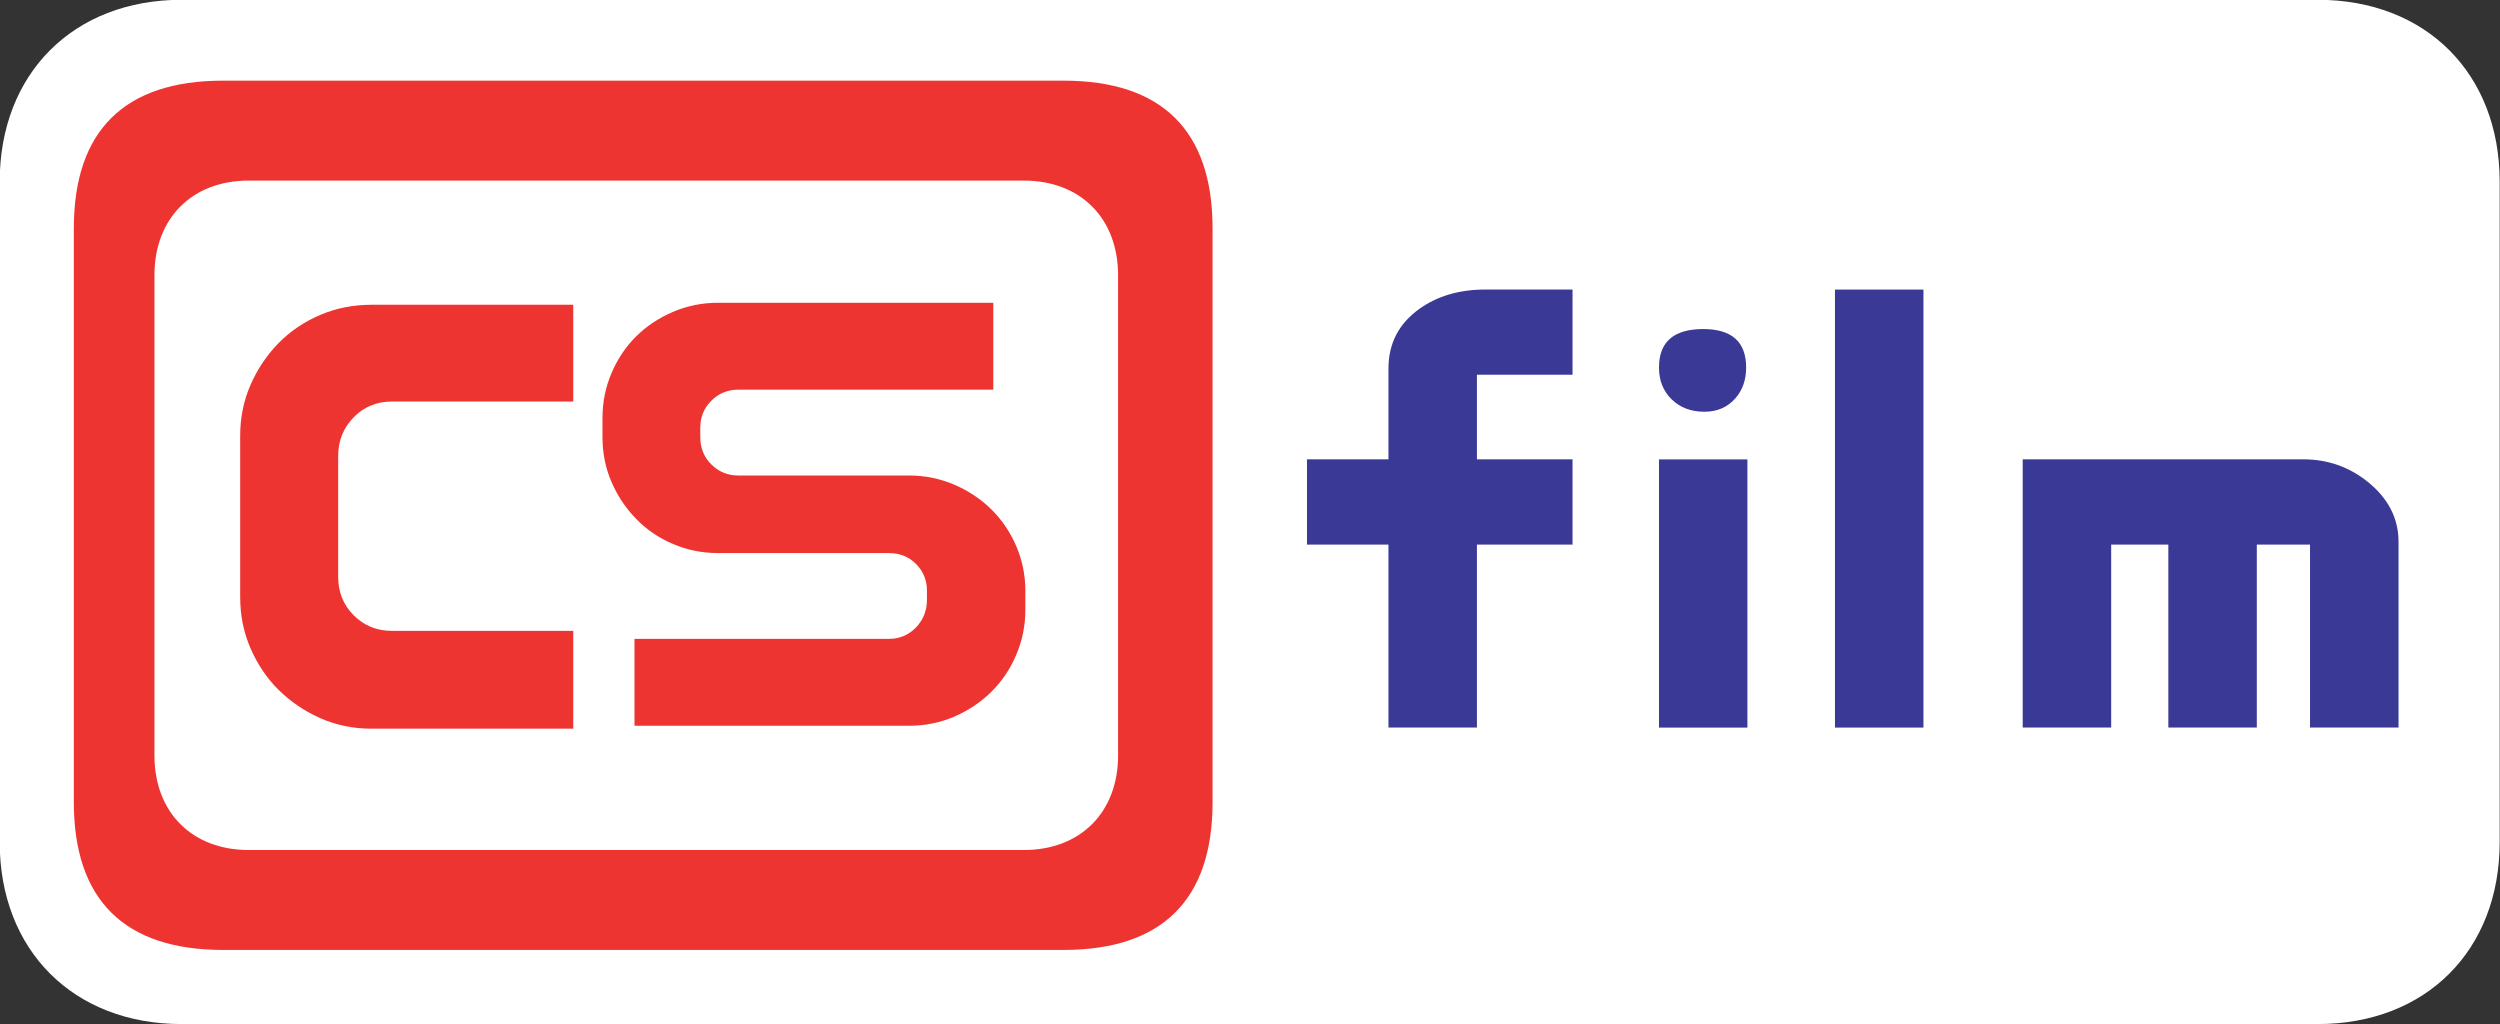 <?xml version="1.0" encoding="UTF-8" standalone="no"?>
<!-- Created with Inkscape (http://www.inkscape.org/) -->

<svg
   xmlns:dc="http://purl.org/dc/elements/1.1/"
   xmlns:cc="http://creativecommons.org/ns#"
   xmlns:rdf="http://www.w3.org/1999/02/22-rdf-syntax-ns#"
   xmlns:svg="http://www.w3.org/2000/svg"
   xmlns="http://www.w3.org/2000/svg"
   xmlns:xlink="http://www.w3.org/1999/xlink"
   xmlns:sodipodi="http://sodipodi.sourceforge.net/DTD/sodipodi-0.dtd"
   xmlns:inkscape="http://www.inkscape.org/namespaces/inkscape"
   width="659"
   height="270"
   id="svg2"
   version="1.1">
  <rect width="100%" height="100%" fill="#333333" stroke="none"/>
  <g
     inkscape:label="Layer 1"
     inkscape:groupmode="layer"
     id="layer1"
     transform="translate(30.71,-137.79)">
    <path
       style="fill:#ffffff"
       id="path19742"
       d="m 996.93,714.93 c 0,-2.136 1.455,-3.591 3.59,-3.591 h 42.156 c 2.136,0 3.591,1.455 3.591,3.591 v 13.032 c 0,2.136 -1.455,3.591 -3.591,3.591 h -42.156 c -2.135,0 -3.59,-1.455 -3.59,-3.591 V 714.93"
       clip-path="url(#SVGID_1973_)"
       transform="matrix(13.357,0,0,13.357,-13346.783,-9363.621)" />
    <path
       style="fill:#ee3431"
       id="path19744"
       d="m 999.984,716.774 c 0,-1.122 0.742,-1.867 1.859,-1.867 h 15.299 c 1.117,0 1.859,0.745 1.859,1.867 v 9.478 c 0,1.122 -0.742,1.866 -1.859,1.866 h -15.299 c -1.117,0 -1.859,-0.744 -1.859,-1.866 v -9.478 m -1.591,-0.925 v 11.327 c 0,1.926 0.997,2.914 2.942,2.914 h 16.591 c 1.943,0 2.94,-0.988 2.94,-2.914 v -11.327 c 0,-1.926 -0.997,-2.914 -2.94,-2.914 h -16.591 c -1.945,0 -2.942,0.988 -2.942,2.914 m 12.715,1.469 c -0.318,0 -0.617,0.062 -0.896,0.182 -0.28,0.121 -0.522,0.282 -0.727,0.487 -0.203,0.203 -0.364,0.444 -0.482,0.722 -0.117,0.275 -0.177,0.569 -0.177,0.88 v 0.383 c 0,0.317 0.06,0.611 0.179,0.885 0.117,0.272 0.279,0.515 0.486,0.727 0.204,0.211 0.446,0.376 0.724,0.493 0.276,0.12 0.573,0.181 0.894,0.181 h 3.37 c 0.215,0 0.393,0.072 0.537,0.217 0.142,0.145 0.213,0.319 0.213,0.522 v 0.186 c 0,0.212 -0.072,0.391 -0.216,0.543 -0.146,0.15 -0.323,0.225 -0.534,0.225 h -5.021 v 1.715 h 5.418 c 0.317,0 0.614,-0.061 0.891,-0.179 0.275,-0.12 0.52,-0.281 0.729,-0.487 0.211,-0.208 0.376,-0.451 0.494,-0.731 0.12,-0.279 0.181,-0.575 0.181,-0.888 v -0.383 c 0,-0.307 -0.061,-0.599 -0.179,-0.877 -0.119,-0.276 -0.282,-0.519 -0.491,-0.725 -0.21,-0.206 -0.454,-0.368 -0.732,-0.488 -0.279,-0.119 -0.577,-0.181 -0.893,-0.181 h -3.369 c -0.207,0 -0.385,-0.072 -0.532,-0.217 -0.146,-0.146 -0.219,-0.324 -0.219,-0.537 v -0.187 c 0,-0.213 0.072,-0.391 0.219,-0.535 0.145,-0.146 0.323,-0.218 0.532,-0.218 h 5.031 v -1.714 h -5.43 z m -6.841,0.04 c -0.36,0 -0.697,0.066 -1.013,0.201 -0.315,0.134 -0.59,0.32 -0.824,0.558 -0.232,0.238 -0.416,0.515 -0.551,0.824 -0.136,0.312 -0.203,0.646 -0.203,1.004 v 3.178 c 0,0.363 0.067,0.702 0.205,1.017 0.137,0.315 0.321,0.588 0.553,0.818 0.233,0.23 0.506,0.416 0.818,0.556 0.313,0.139 0.65,0.21 1.015,0.21 h 3.982 v -1.931 h -3.585 c -0.294,0 -0.543,-0.104 -0.747,-0.306 -0.203,-0.203 -0.307,-0.457 -0.307,-0.76 v -2.387 c 0,-0.298 0.102,-0.551 0.305,-0.76 0.203,-0.207 0.452,-0.312 0.749,-0.312 h 3.585 v -1.911 h -3.982 z"
       clip-path="url(#SVGID_1973_)"
       transform="matrix(13.357,0,0,13.357,-13346.783,-9363.621)" />
    <path
       style="fill:#3b3996"
       id="path19746"
       d="m 1022.729,722.091 v -1.683 h 1.608 v -1.793 c 0,-0.491 0.202,-0.883 0.608,-1.175 0.358,-0.256 0.792,-0.383 1.308,-0.383 h 1.717 v 1.682 h -1.887 v 1.669 h 1.887 v 1.683 h -1.887 v 3.61 h -1.746 v -3.61 h -1.608"
       clip-path="url(#SVGID_1973_)"
       transform="matrix(13.357,0,0,13.357,-13346.783,-9363.621)" />
    <path
       style="fill:#3b3996"
       id="path19748"
       d="m 1031.421,725.703 h -1.745 v -5.294 h 1.745 v 5.294 z m -0.873,-7.866 c 0.565,0 0.848,0.253 0.848,0.759 0,0.242 -0.07,0.445 -0.212,0.607 -0.155,0.177 -0.358,0.266 -0.612,0.266 -0.263,0 -0.479,-0.081 -0.645,-0.244 -0.168,-0.163 -0.251,-0.372 -0.251,-0.629 0,-0.506 0.291,-0.759 0.872,-0.759"
       clip-path="url(#SVGID_1973_)"
       transform="matrix(13.357,0,0,13.357,-13346.783,-9363.621)" />
    <rect
       style="fill:#3b3996"
       id="rect19750"
       height="8.644"
       width="1.746"
       clip-path="url(#SVGID_1973_)"
       y="717.058"
       x="1033.149"
       transform="matrix(13.357,0,0,13.357,-13346.783,-9363.621)" />
    <path
       style="fill:#3b3996"
       id="path19752"
       d="m 1041.474,722.091 v 3.61 h -1.746 v -3.61 h -1.128 v 3.61 h -1.746 v -5.293 h 5.539 c 0.479,0 0.904,0.149 1.274,0.447 0.402,0.325 0.604,0.719 0.604,1.181 v 3.665 h -1.747 v -3.61 h -1.05"
       clip-path="url(#SVGID_1973_)"
       transform="matrix(13.357,0,0,13.357,-13346.783,-9363.621)" />
  </g>
</svg>
